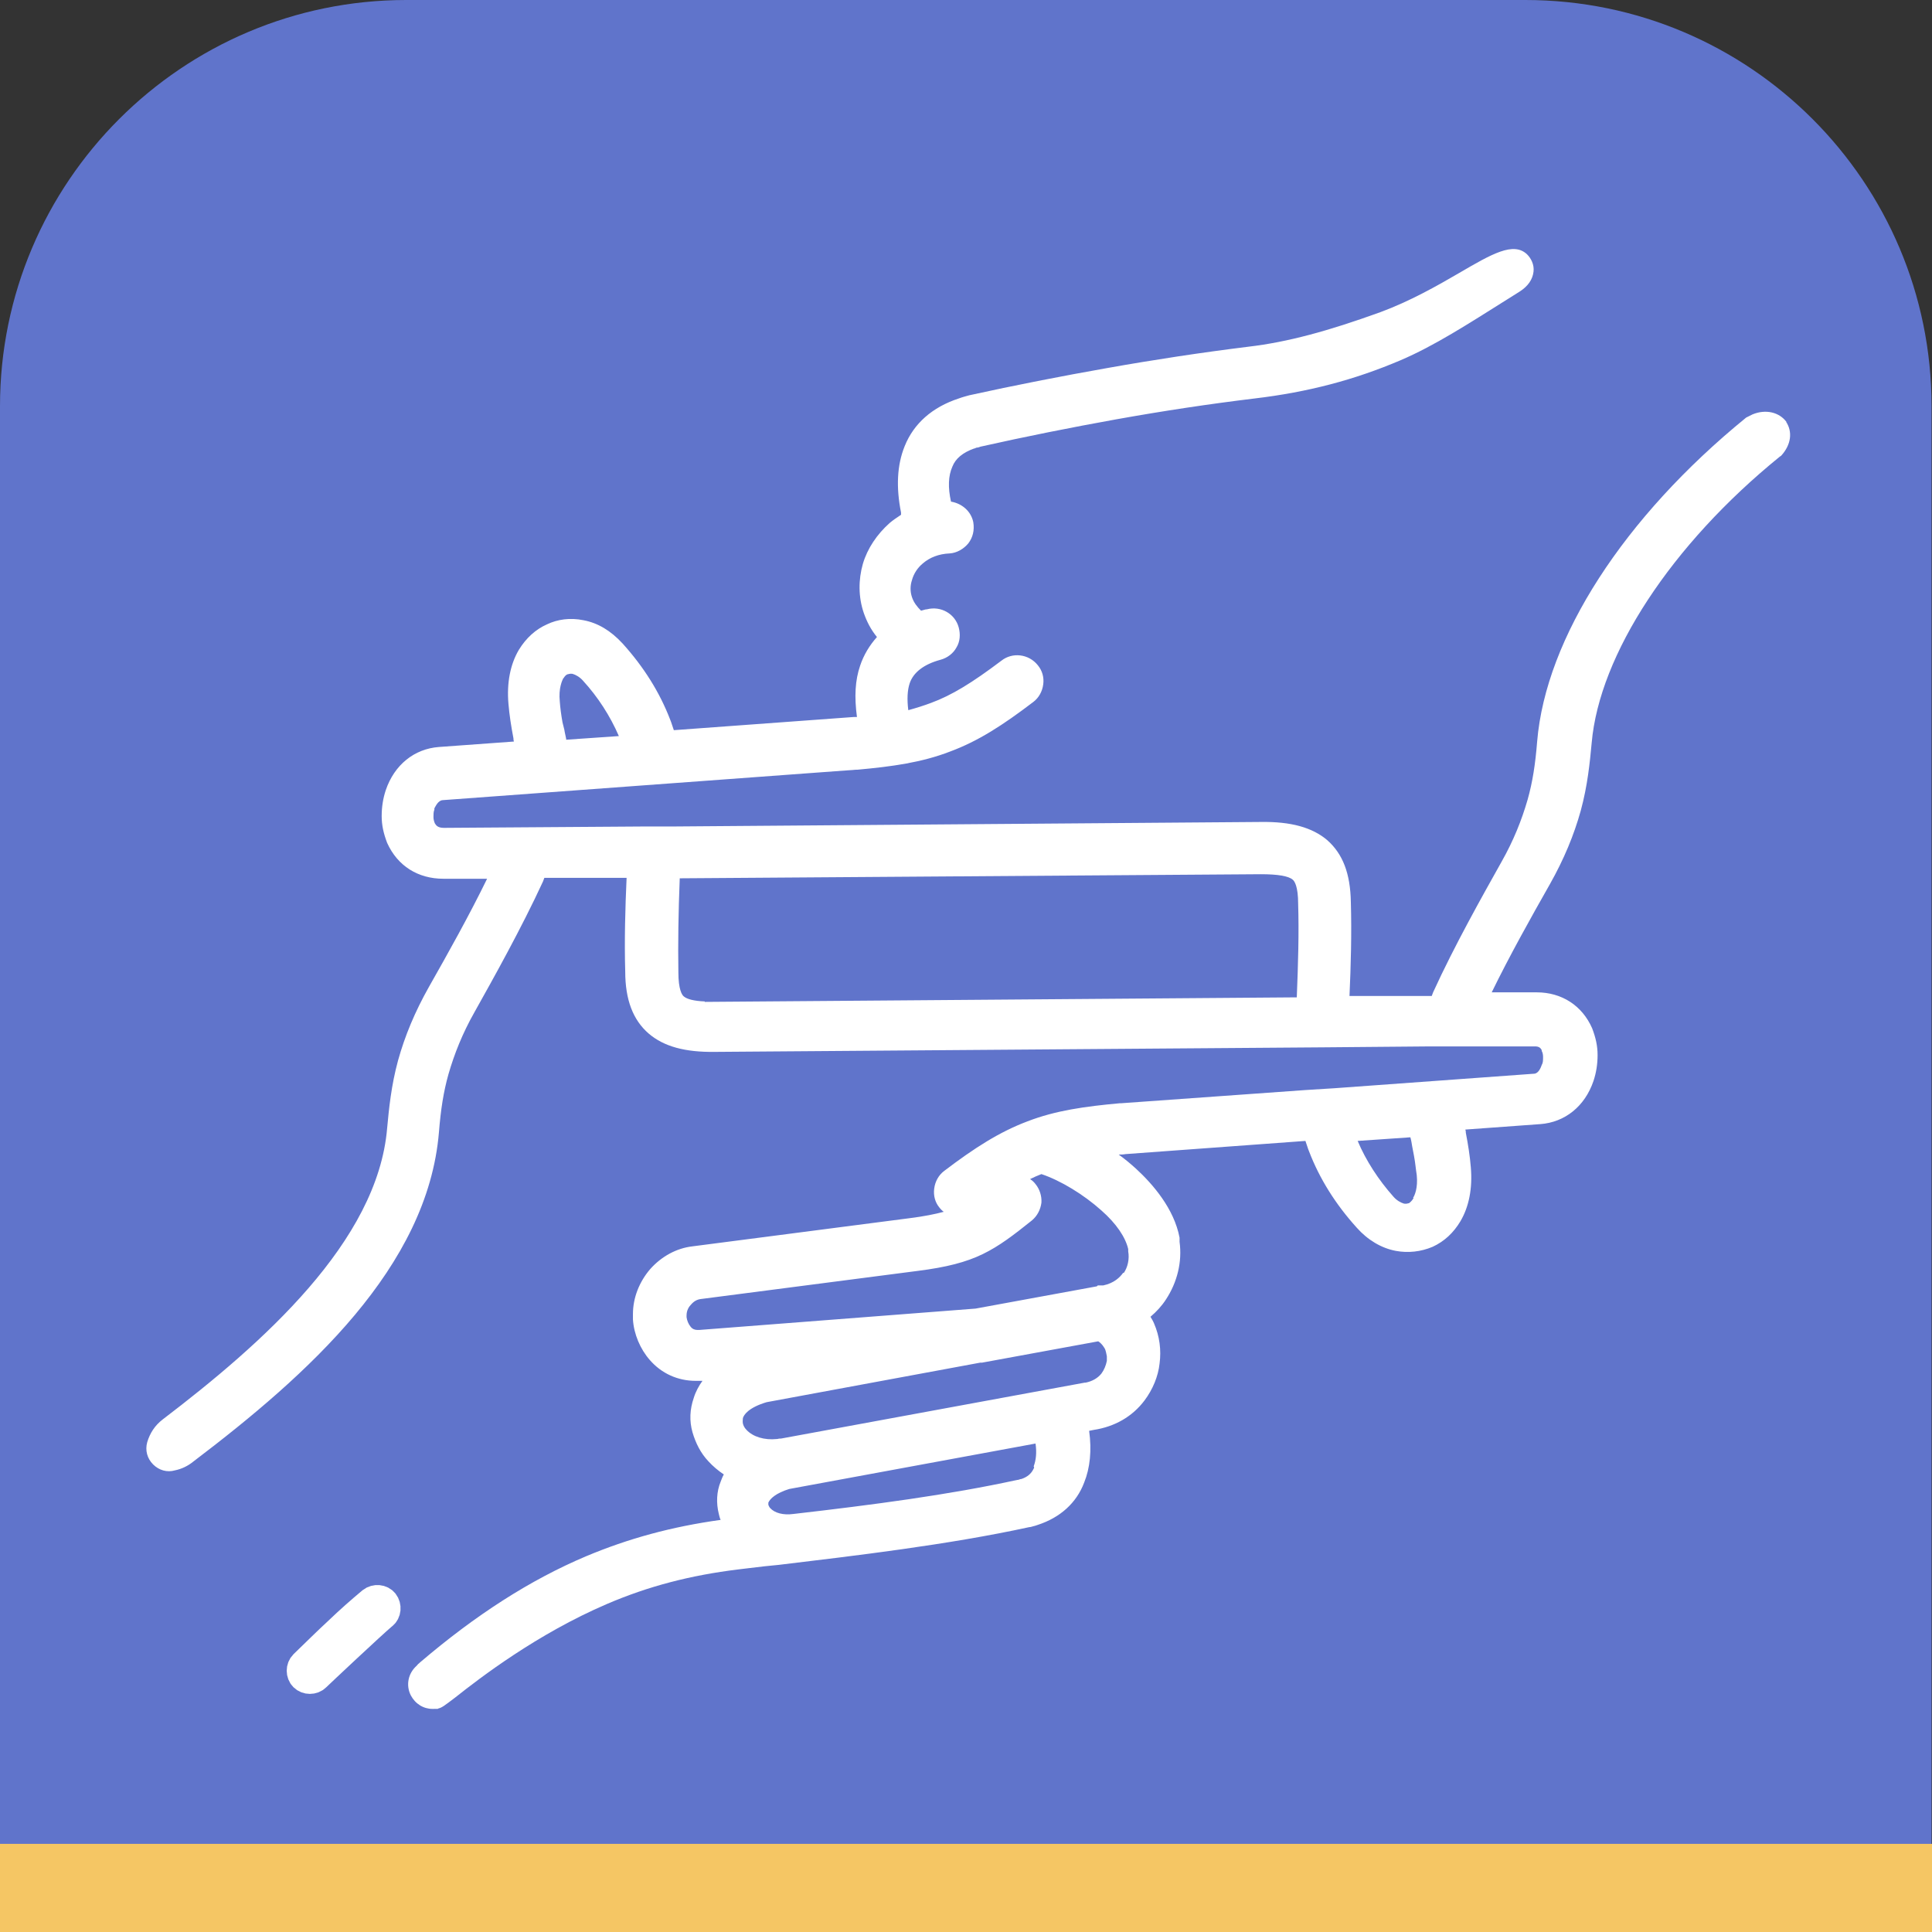 <?xml version="1.0" encoding="UTF-8"?>
<svg id="logo_white" xmlns="http://www.w3.org/2000/svg" version="1.1" viewBox="0 0 425.2 425.2">
  <rect x="0" y="0" width="425.2" height="425.2" fill="#333333" stroke="none"/>
  <!-- Generator: Adobe Illustrator 29.7.1, SVG Export Plug-In . SVG Version: 2.1.1 Build 8)  -->
  <defs>
    <style>
      .st0, .st1 {
        fill: #fff;
      }

      .st1 {
        stroke: #fff;
        stroke-miterlimit: 10;
        stroke-width: 6px;
      }

      .st2 {
        fill: #6074cb;
      }

      .st3 {
        fill: #f5c664;
      }
    </style>
  </defs>
  <path class="st2" d="M89.4,0h246.3c49.4,0,89.4,40.1,89.4,89.4v335.8H0V89.4C0,40.1,40.1,0,89.4,0Z"/>
  <path class="st1" d="M84.4,355.6c.9-.7,1-2.1.3-3-.7-.9-2.1-1-3-.3-2.4,2-4.9,4.2-7.4,6.6-2.5,2.3-5,4.8-7.6,7.3-.8.8-.8,2.2,0,3s2.2.8,3,0h0c.5-.5,12.4-11.7,14.8-13.7h0Z"/>
  <path class="st0" d="M393.2,92.9c-1.6-2.2-4.6-2.9-7.5-1.7l-1,.5-.4.2c-26.9,21.9-44.1,48.5-46,71.3-.4,5-1,8.9-2.1,12.8-1.3,4.5-3.1,9-5.7,13.6-4.2,7.5-10.4,18.5-15.1,28.8-.1.3-.2.5-.3.8h-18.1c.3-6.7.5-13.8.3-20.6-.1-6.4-1.8-10.7-5.2-13.7-3.3-2.8-8-4.1-14.6-4l-129.9,1h-6.5l-43.4.3c-1.3,0-1.7-.5-2-1-.2-.5-.3-.9-.3-1.4s0-1.2.2-1.6v-.3c.3-.5.8-1.7,1.8-1.8l91-6.7h.3c7.7-.7,14.2-1.6,20.4-4,6.2-2.3,11.6-5.8,18.3-10.9,1.2-.9,2-2.3,2.2-3.9.2-1.5-.2-3-1.2-4.2-2-2.5-5.6-2.9-8-1-6.5,4.9-10.9,7.6-15.5,9.3-1.6.6-3.2,1.1-5,1.6-.3-2.4-.2-4.4.3-5.9.8-2.4,3.1-4.2,6.8-5.2,1.5-.4,2.8-1.4,3.5-2.7.8-1.3.9-2.9.5-4.4-.8-3-3.9-4.8-7-4-.4,0-.8.2-1.3.3-.9-.9-1.6-1.8-2-3-.4-1.2-.4-2.5,0-3.7h0c.4-1.5,1.3-2.8,2.4-3.7,1.5-1.3,3.5-2.1,5.9-2.2,1.6-.1,3.1-1,4.1-2.2,1-1.3,1.4-2.9,1.1-4.7-.5-2.4-2.5-4.1-4.9-4.5-.7-3.1-.6-5.7.3-7.7.7-1.8,2.3-3.1,4.8-4h.1c.2-.1.4-.2.6-.2.2,0,.4-.1.7-.2,9.8-2.2,19.8-4.2,29.8-6,10.6-1.9,20.6-3.4,30.5-4.6,11.8-1.4,22-4.1,32.1-8.4,7.5-3.2,14.9-8,23.5-13.4l2.7-1.7c1.9-1.2,2.9-2.7,3.1-4.4.2-1.6-.6-3-1.4-3.8-3-2.9-7.8-.1-15,4.1-4.8,2.8-10.8,6.2-17.3,8.6-11.6,4.2-20.5,6.6-29,7.6-10.5,1.3-21,2.9-31.1,4.7-10.2,1.8-20.4,3.8-30.4,6-.7.2-1.5.4-2.3.7-5.8,1.9-9.9,5.5-11.9,10.5-1.7,4.2-1.9,9.1-.8,14.6h0c0,.2,0,.3,0,.5-.9.6-1.8,1.2-2.5,1.8-2.8,2.5-4.9,5.6-5.9,9-1,3.5-1,7.3.2,10.8.7,2,1.6,3.7,2.9,5.3-1.6,1.8-2.9,3.9-3.7,6.3-1.1,3.2-1.3,6.8-.7,11.3-.2,0-.4,0-.7,0l-39.6,2.9c-.3-.8-.5-1.6-.8-2.3-2.3-6-5.8-11.6-10.5-16.8-2.6-2.8-5.4-4.5-8.6-5.1-2.9-.6-5.7-.2-8,.9-2.5,1.1-4.6,3-6.2,5.6-1.9,3.2-2.7,7.3-2.3,11.9.2,2.4.6,5,1.1,7.6,0,.2,0,.4.1.7l-16.5,1.2c-5.4.4-9.8,3.9-11.7,9.5-.6,1.8-.9,3.7-.9,5.7s.4,3.8,1.2,5.9h0c2.3,5.1,6.8,7.9,12.4,7.9h9.6c-3.9,8-8.6,16.4-12.8,23.8-3.1,5.5-5.3,10.8-6.8,16.2-1.5,5.5-2,10.6-2.4,14.9-2.1,25-27.5,47.4-49.4,64.1-1.7,1.3-2.8,3-3.4,5-.5,1.8,0,3.6,1.3,4.9,1.3,1.3,3.1,1.8,4.8,1.3,1.5-.3,2.9-1,4-1.9,25.3-19.2,51.6-42.8,54.1-72.5.4-5,1-8.9,2.1-12.8,1.3-4.5,3.1-9,5.7-13.6,4.2-7.5,10.4-18.6,15.1-28.8.1-.3.2-.5.3-.8h18.1c-.3,6.7-.5,13.8-.3,20.6,0,6.2,1.7,10.7,5.2,13.7,3.3,2.8,7.9,4.1,14.6,4l133.8-1,22.9-.2h23.4c1.4-.1,1.6.5,1.8.8v.2c.2.3.3.8.3,1.3,0,.8,0,1.3-.3,1.8h0c-.2.6-.7,1.8-1.6,1.9l-44,3.2-6.4.4-40.5,2.9h-.3c-7.7.7-14.2,1.6-20.4,4-6.1,2.3-11.6,5.8-18.3,10.9-1.2.9-2,2.3-2.2,3.9-.2,1.5.2,3,1.1,4.1.3.4.6.7,1,1-1.9.5-4.3,1-7.5,1.4l-47.8,6.2c-3.5.4-6.8,2.2-9.3,5-2.4,2.8-3.8,6.3-3.8,9.9v1.2c.2,3.2,1.6,6.5,3.7,8.9,2.6,3,6.2,4.6,10.1,4.6h1.5c-.8,1.1-1.5,2.4-1.9,3.7-.9,2.6-1,5.1-.3,7.6.7,2.4,1.8,4.6,3.5,6.4,1,1.1,2.2,2.1,3.4,2.9-.3.5-.5,1.1-.7,1.6-.9,2.2-1,4.7-.4,7.1.1.4.2.9.4,1.3-10.8,1.5-20.3,4.1-29.6,8-12.3,5.2-24.3,12.9-36.6,23.4l-.2.2c-.2.1-.3.3-.5.5-1.9,1.7-2.4,4.3-1.3,6.5,1,1.9,2.8,3,4.8,3s.8,0,1.3-.1c.8-.2,1.3-.6,3.8-2.5,5.3-4.2,17.9-13.9,33.3-20.5,9.1-3.9,18.3-6.3,28.9-7.6l2.5-.3c2.3-.3,4.3-.5,6.4-.7,16.6-2,37.2-4.4,55.1-8.3.4,0,.8-.2,1.3-.3l.6-.2c4.9-1.6,8.5-4.8,10.2-9.3,1.3-3.2,1.7-7.1,1.1-11.4l1-.2c4.6-.7,8.5-2.9,11.2-6.5,1.8-2.4,3-5.3,3.3-8.1.4-3,0-6-1.2-8.8-.2-.5-.5-1-.8-1.5,1.3-1.1,2.5-2.4,3.4-3.8,2.5-3.8,3.6-8.3,3-12.7v-.9c-1.2-6.4-5.9-11.8-9.6-15.2-1.1-1-2.4-2.1-3.8-3.1.5,0,1,0,1.5-.1l39.6-2.9c.3.8.5,1.6.8,2.3,2.3,6,5.8,11.6,10.5,16.8,2.4,2.7,5.4,4.5,8.6,5.1,2.7.5,5.5.2,8.1-.9,2.6-1.2,4.6-3.1,6.1-5.6,1.9-3.2,2.7-7.3,2.3-11.9-.2-2.5-.6-5-1.1-7.6,0-.2,0-.4-.1-.7l16.5-1.2c5.4-.4,9.8-3.9,11.7-9.5.6-1.8.9-3.7.9-5.7s-.4-3.8-1.2-5.9h0c-2.2-5-6.7-7.9-12.2-7.9s-.2,0-.3,0h-9.6c3.9-8,8.6-16.4,12.8-23.8,3.1-5.5,5.3-10.8,6.8-16.2,1.5-5.5,2-10.6,2.4-14.9,1.7-19.4,17.5-43.6,41.4-63l.3-.2c2.2-2.4,2.6-5.3,1-7.6ZM155.1,220.4c-2.4-.1-3.9-.5-4.6-1.1-.4-.3-1.2-1.5-1.2-5.3-.1-6.3,0-13.2.3-20.7l127.9-.9c3.7,0,6.1.4,7,1.2.4.3,1.2,1.5,1.2,5.3.2,6.3,0,13.2-.3,20.6l-130.3,1ZM124,149.3c.3-.5.6-.8.9-.9.2,0,.5-.2,1.1-.1.7.2,1.6.7,2.3,1.5,3.3,3.6,6,7.8,7.9,12.2l-11.6.8c0,0,0-.2,0-.2-.1-.6-.3-1.3-.4-2l-.4-1.6c-.3-1.7-.5-3.2-.6-4.6-.3-2.9.5-4.6.8-5.2ZM311.1,263.7c-.5.8-.9,1-1,1.1-.2,0-.5.2-1.1.1-.7-.2-1.6-.7-2.3-1.5-3.3-3.7-6.1-8-7.9-12.3l11.6-.8c.2.7.3,1.4.4,2l.4,2.1h0c.3,1.6.4,3,.6,4.2.3,2.9-.5,4.6-.8,5ZM227.6,323l-.2.4c-.5,1-1.4,1.7-2.6,2.1-.3,0-.6.2-.8.2,0,0-.1,0-.1,0-15.1,3.3-31.9,5.5-49.3,7.5-2.2.3-4.1-.2-5.1-1.3-.2-.2-.3-.5-.4-.7,0,0,0-.1,0-.3v-.2c.4-.9,1.7-2.1,4.6-3l54.2-10c.3,2,.1,3.7-.4,5ZM171,316.7c-2.8.3-5.3-.5-6.7-2-.5-.5-.7-1-.8-1.4-.1-.5,0-.9,0-1.2.2-.7,1.2-2.3,5.2-3.5l47-8.7h.4l25.6-4.7c.8.5,1.2,1.2,1.5,1.7.2.5.3,1.1.4,1.6v1c-.2,1-.6,2-1.2,2.8-.8,1-2,1.7-3.5,2h-.2l-66.8,12.3c-.2,0-.5,0-.8.1ZM247.2,280.1c-.7,1-2,2.3-4.4,2.8h-1.2l-.2.2-26.7,4.9-60.8,4.7h-.4c-.6,0-1.1-.2-1.5-.7-.5-.6-.8-1.4-.9-2.1v-.4c0-1.1.5-1.9,1-2.4.6-.7,1.3-1.1,2.1-1.2l47.8-6.2c6.3-.8,10.6-1.9,14.3-3.7,3.7-1.8,6.8-4.2,10.8-7.4,1.2-1,1.9-2.4,2.1-3.9.1-1.5-.4-3-1.3-4.1-.3-.4-.7-.8-1.2-1.1.8-.4,1.7-.8,2.5-1.1,4.2,1.4,9.3,4.5,13.2,8,3.3,2.9,5.3,5.9,5.9,8.5v.5c.3,1.7-.1,3.5-1,4.8Z"/>
  <rect class="st3" y="405.8" width="425.2" height="19.4"/>
</svg>